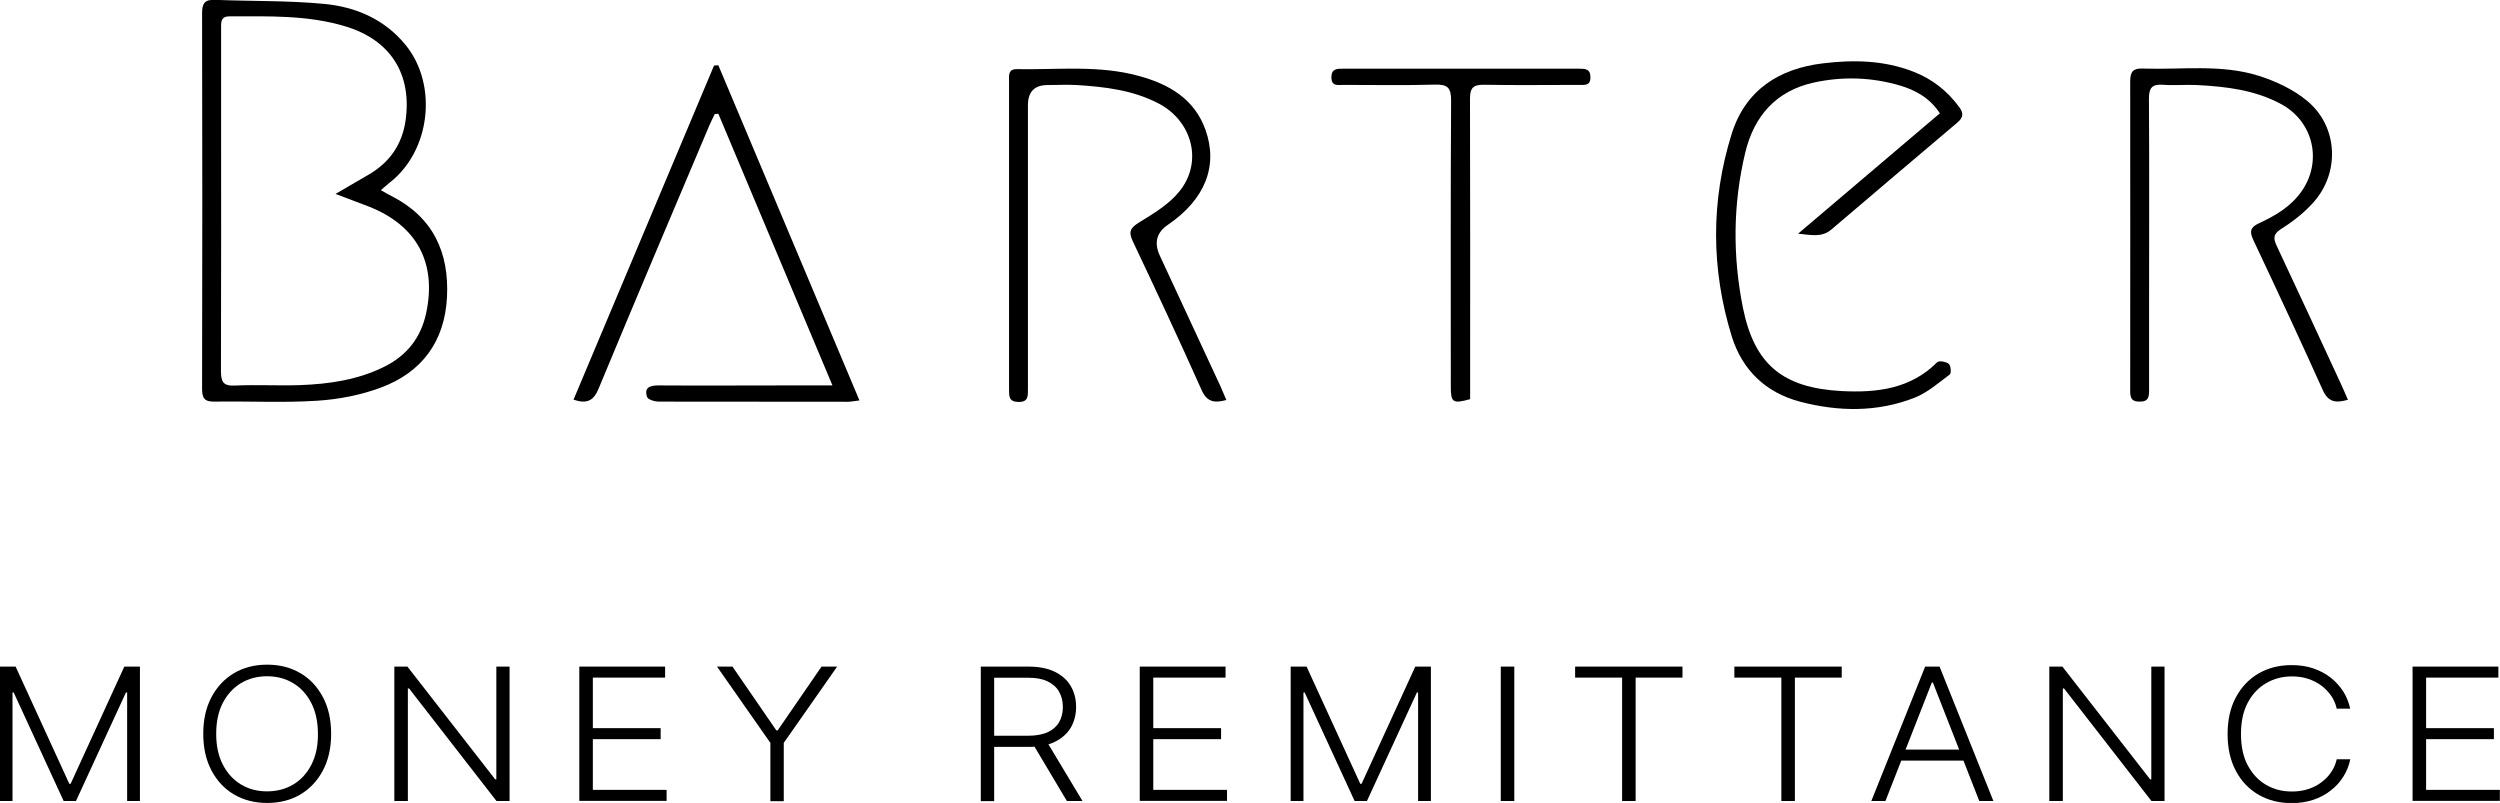 <?xml version="1.0" encoding="UTF-8"?><svg id="uuid-54d01325-80b5-4a21-bbe6-1301be09c683" xmlns="http://www.w3.org/2000/svg" viewBox="0 0 168.13 54"><path d="M25.62,12.79c.28.16.49.29.7.39,2.8,1.42,3.9,3.79,3.74,6.83-.16,2.97-1.7,5.03-4.43,6.05-1.36.51-2.86.8-4.31.89-2.29.15-4.61.02-6.91.06-.67.01-.82-.25-.82-.87.02-8.42.02-16.84,0-25.26,0-.68.2-.92.89-.89,2.43.1,4.88.04,7.3.27,2.14.2,4.09,1.03,5.51,2.78,2.17,2.69,1.65,7.11-1.07,9.23-.19.15-.36.31-.6.51ZM22.55,13.05c.89-.52,1.57-.92,2.25-1.31,1.39-.81,2.23-2,2.47-3.6.46-3.13-.99-5.44-4.02-6.36-2.56-.78-5.2-.68-7.83-.68-.52,0-.55.31-.55.7,0,1.89,0,3.79,0,5.68,0,5.82.01,11.63-.01,17.45,0,.71.12,1.04.93,1,1.45-.07,2.91.02,4.36-.03,1.98-.07,3.93-.35,5.74-1.26,1.5-.76,2.42-1.95,2.77-3.58.73-3.41-.65-5.93-3.91-7.19-.65-.25-1.31-.5-2.19-.83Z" style="fill:#000; stroke-width:0px;"/><path d="M55.98,25.91c-2.61-6.22-5.14-12.24-7.67-18.26-.08,0-.16.01-.24.02-.12.26-.26.51-.37.78-2.49,5.89-4.99,11.77-7.44,17.68-.33.8-.76,1.06-1.69.75,3.16-7.5,6.31-14.99,9.45-22.47.1,0,.19-.02.29-.02,3.15,7.48,6.3,14.96,9.49,22.54-.33.04-.57.09-.8.09-4.23,0-8.45,0-12.68-.01-.28,0-.74-.13-.8-.31-.22-.62.17-.78.75-.78,2.88.02,5.76,0,8.65,0,.95,0,1.91,0,3.06,0Z" style="fill:#000; stroke-width:0px;"/><path d="M120.92,15.72c3.26-2.77,6.39-5.42,9.54-8.1-.68-1.04-1.64-1.56-2.69-1.87-1.9-.56-3.85-.62-5.78-.2-2.55.56-4.03,2.26-4.62,4.72-.83,3.46-.85,6.98-.15,10.45.77,3.79,2.67,5.37,6.64,5.58,2.33.12,4.62-.13,6.42-1.94.12-.12.6-.04.78.11.14.11.18.63.07.71-.76.57-1.51,1.23-2.38,1.57-2.5.98-5.1.94-7.67.27-2.33-.61-3.91-2.13-4.62-4.41-1.39-4.52-1.41-9.1,0-13.61.92-2.94,3.18-4.39,6.14-4.74,2.05-.25,4.11-.21,6.08.56,1.26.49,2.28,1.29,3.08,2.38.3.41.29.69-.12,1.04-2.83,2.39-5.65,4.79-8.47,7.19-.66.56-1.36.37-2.28.28Z" style="fill:#000; stroke-width:0px;"/><path d="M82.52,26.89c-.81.22-1.33.19-1.71-.66-1.5-3.36-3.06-6.69-4.63-10.01-.31-.66-.15-.9.44-1.27.96-.59,2-1.21,2.69-2.07,1.61-1.98.88-4.73-1.39-5.92-1.72-.9-3.6-1.12-5.49-1.24-.66-.04-1.32,0-1.98,0q-1.32,0-1.32,1.36c0,4.75,0,9.49,0,14.24,0,1.62,0,3.24,0,4.86,0,.46.03.87-.65.85-.62-.01-.62-.37-.62-.81,0-6.91,0-13.83,0-20.74,0-.37-.08-.84.51-.83,2.76.05,5.55-.29,8.27.47,1.98.55,3.67,1.52,4.42,3.58.89,2.45-.02,4.72-2.52,6.42q-1.13.77-.55,2.05c1.36,2.94,2.73,5.87,4.09,8.81.13.29.26.59.4.93Z" style="fill:#000; stroke-width:0px;"/><path d="M157.92,26.88c-.8.23-1.33.2-1.71-.65-1.52-3.38-3.09-6.74-4.67-10.09-.27-.58-.2-.86.39-1.13,1.1-.51,2.13-1.11,2.86-2.15,1.41-2.02.79-4.69-1.38-5.86-1.76-.95-3.69-1.18-5.65-1.28-.77-.04-1.54.04-2.3-.02-.73-.05-.94.21-.94.93.03,4.61.01,9.22.01,13.83,0,1.92,0,3.84,0,5.76,0,.45-.02.8-.64.79-.62,0-.63-.35-.63-.8,0-6.92.01-13.83,0-20.75,0-.64.2-.88.85-.85,2.6.09,5.24-.31,7.77.48,1.17.37,2.38.93,3.31,1.72,2.05,1.72,2.18,4.8.4,6.79-.61.69-1.36,1.28-2.14,1.77-.57.36-.59.63-.33,1.18,1.46,3.1,2.9,6.22,4.34,9.33.15.32.28.64.44,1Z" style="fill:#000; stroke-width:0px;"/><path d="M98.88,26.84c-1.17.33-1.31.23-1.31-.82,0-6.42-.02-12.85.02-19.27,0-.83-.22-1.08-1.06-1.06-2.06.06-4.12.02-6.18.02-.36,0-.81.12-.81-.51,0-.58.37-.58.77-.58,5.3,0,10.6,0,15.89,0,.41,0,.77.01.76.59,0,.56-.39.5-.74.5-2.14,0-4.28.03-6.42-.01-.72-.01-.94.21-.94.93.02,6.4.01,12.79.01,19.19v1.03Z" style="fill:#000; stroke-width:0px;"/><path d="M0,44.83h1.05l3.61,7.88h.09l3.61-7.88h1.05v9.04h-.86v-7.3h-.08l-3.36,7.3h-.83l-3.36-7.3h-.08v7.3h-.86v-9.04Z" style="fill:#000; stroke-width:0px;"/><path d="M22.27,49.35c0,.94-.18,1.76-.55,2.46s-.88,1.24-1.52,1.62-1.39.57-2.23.57-1.58-.19-2.23-.57-1.15-.92-1.52-1.62c-.37-.7-.55-1.52-.55-2.46s.18-1.76.55-2.46c.37-.7.88-1.24,1.52-1.62s1.39-.57,2.23-.57,1.58.19,2.23.57,1.15.92,1.52,1.62.55,1.52.55,2.46ZM21.38,49.35c0-.81-.15-1.5-.45-2.08s-.7-1.02-1.22-1.33c-.52-.31-1.1-.46-1.75-.46s-1.23.15-1.75.46c-.51.31-.92.75-1.22,1.32-.3.58-.45,1.27-.45,2.09s.15,1.5.45,2.08c.3.58.71,1.02,1.22,1.33.52.31,1.1.46,1.75.46s1.24-.15,1.76-.46c.52-.31.92-.75,1.22-1.33.3-.58.45-1.27.44-2.08Z" style="fill:#000; stroke-width:0px;"/><path d="M34.27,44.83v9.04h-.88l-5.88-7.57h-.08v7.57h-.91v-9.04h.88l5.9,7.58h.08v-7.58h.89Z" style="fill:#000; stroke-width:0px;"/><path d="M38.96,53.87v-9.04h5.77v.74h-4.86v3.4h4.56v.74h-4.56v3.41h4.96v.74h-5.87Z" style="fill:#000; stroke-width:0px;"/><path d="M48.21,44.83h1.05l2.95,4.29h.09l2.95-4.29h1.05l-3.59,5.13v3.92h-.9v-3.92l-3.59-5.13Z" style="fill:#000; stroke-width:0px;"/><path d="M65.96,53.87v-9.04h3.21c.71,0,1.3.12,1.77.35s.83.55,1.07.96c.24.41.36.88.36,1.4s-.12.99-.36,1.4c-.24.4-.6.72-1.07.95-.47.23-1.06.34-1.76.34h-2.74v-.75h2.71c.52,0,.95-.08,1.3-.23.34-.16.6-.38.77-.67.17-.29.26-.63.26-1.03s-.09-.74-.26-1.04-.43-.52-.78-.69-.78-.24-1.3-.24h-2.28v8.3h-.91ZM70.35,49.79l2.45,4.08h-1.05l-2.43-4.08h1.03Z" style="fill:#000; stroke-width:0px;"/><path d="M76.65,53.87v-9.04h5.77v.74h-4.86v3.4h4.56v.74h-4.56v3.41h4.96v.74h-5.87Z" style="fill:#000; stroke-width:0px;"/><path d="M86.82,44.83h1.05l3.61,7.88h.09l3.61-7.88h1.05v9.04h-.86v-7.3h-.08l-3.36,7.3h-.83l-3.36-7.3h-.08v7.3h-.86v-9.04Z" style="fill:#000; stroke-width:0px;"/><path d="M101.84,44.83v9.04h-.91v-9.04h.91Z" style="fill:#000; stroke-width:0px;"/><path d="M105.93,45.57v-.74h7.22v.74h-3.15v8.3h-.91v-8.3h-3.15Z" style="fill:#000; stroke-width:0px;"/><path d="M116.64,45.57v-.74h7.22v.74h-3.15v8.3h-.91v-8.3h-3.15Z" style="fill:#000; stroke-width:0px;"/><path d="M126.8,53.87h-.95l3.62-9.04h.97l3.62,9.04h-.95l-3.12-7.97h-.07l-3.12,7.97ZM127.48,50.41h4.94v.74h-4.94v-.74Z" style="fill:#000; stroke-width:0px;"/><path d="M145.57,44.83v9.04h-.88l-5.88-7.57h-.08v7.57h-.91v-9.04h.88l5.9,7.58h.08v-7.58h.89Z" style="fill:#000; stroke-width:0px;"/><path d="M158.06,47.66h-.91c-.07-.31-.19-.6-.37-.86-.18-.26-.4-.49-.66-.69-.27-.2-.57-.35-.9-.46-.34-.11-.7-.16-1.09-.16-.63,0-1.2.15-1.72.45-.52.3-.93.73-1.24,1.31-.31.58-.46,1.28-.46,2.11s.15,1.55.46,2.12c.31.57.72,1.01,1.24,1.31.52.3,1.09.44,1.72.44.39,0,.76-.05,1.09-.16.34-.11.64-.26.9-.46.27-.2.49-.43.66-.69.18-.26.3-.55.37-.86h.91c-.08.41-.23.8-.46,1.16-.22.36-.5.67-.85.94-.34.27-.73.48-1.18.63-.44.15-.93.22-1.46.22-.84,0-1.58-.19-2.23-.57-.65-.38-1.16-.92-1.52-1.61-.37-.7-.55-1.52-.55-2.46s.18-1.77.55-2.46c.37-.69.87-1.23,1.52-1.61.65-.38,1.39-.57,2.23-.57.53,0,1.02.07,1.46.22.44.15.84.36,1.18.63s.62.58.85.94c.22.36.37.74.46,1.16Z" style="fill:#000; stroke-width:0px;"/><path d="M162.25,53.87v-9.04h5.77v.74h-4.86v3.4h4.56v.74h-4.56v3.41h4.96v.74h-5.87Z" style="fill:#000; stroke-width:0px;"/></svg>